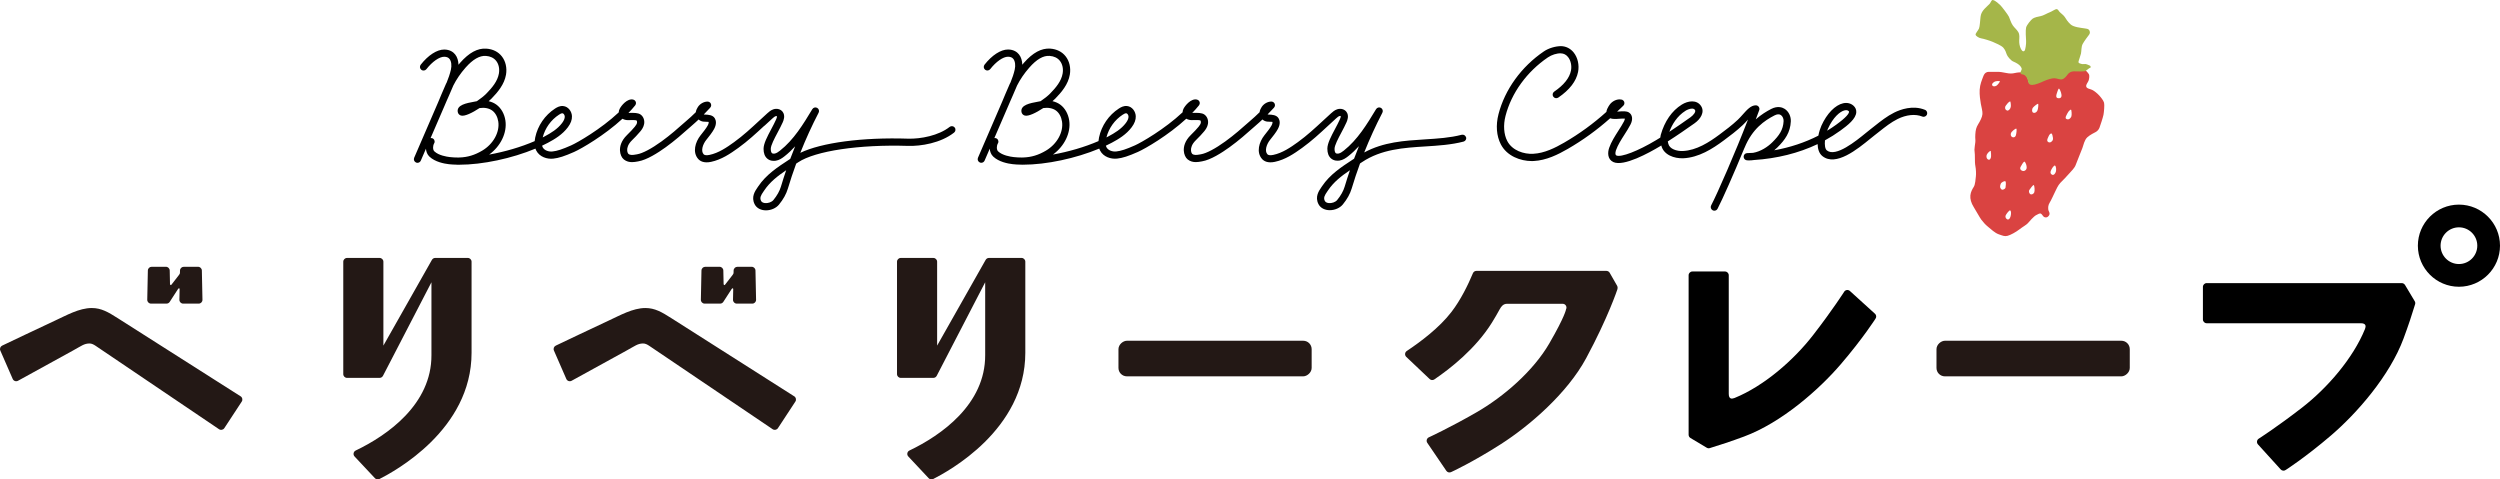 <?xml version="1.0" encoding="UTF-8"?><svg xmlns="http://www.w3.org/2000/svg" width="182.51" height="35" viewBox="0 0 182.51 35"><defs><style>.cls-1{fill:#da4341;}.cls-2{fill:#231815;}.cls-3{fill:#a5b649;mix-blend-mode:multiply;}.cls-4{isolation:isolate;}</style></defs><g class="cls-4"><g id="_レイヤー_2"><g id="_メニュー"><g><g><path class="cls-1" d="M153.603,7.496c-.042-.154-.207-.366-.35-.525s-.372-.34-.515-.409c-.143-.069-.403-.09-.435-.244-.032-.154,.133-.308,.175-.441,.042-.133,.08-.361,.011-.472-.069-.111-.271-.31-.271-.31l0,0c-.009,.003-.017,.006-.024,.007-.092,.014-.403,.021-.701,.007-.297-.014-.453,.099-.545,.226-.092,.127-.241,.311-.403,.354-.163,.042-.368-.071-.552-.078s-.545,.099-.785,.212c-.241,.113-.609,.269-.835,.276-.226,.007-.297-.113-.318-.269s-.092-.304-.219-.417c-.127-.113-.262-.057-.311-.134,0,0-.235,.004-.432,.051-.196,.048-.382,.048-.616,0-.234-.048-.483-.09-.632-.085-.149,.005-.525-.006-.674-0s-.292,.075-.387,.335c-.096,.26-.239,.578-.26,.966s.042,.78,.085,1.035c.042,.255,.133,.525,.117,.748-.016,.223-.17,.509-.313,.743-.143,.234-.186,.414-.207,.738-.021,.324,.021,.382,0,.568s-.064,.43-.064,.552c0,.122,.037,.276,.032,.531-.005,.255,.005,.52,.042,.701,.037,.18,.053,.515,.032,.706-.021,.191-.048,.605-.154,.77s-.223,.372-.249,.626c-.027,.255,.058,.557,.239,.844,.18,.287,.435,.759,.552,.918s.292,.366,.499,.531c.207,.165,.488,.446,.78,.547,.292,.101,.43,.17,.647,.111,.218-.058,.605-.271,.844-.456,.239-.186,.552-.361,.632-.462,.08-.101,.446-.509,.594-.584,.149-.074,.281-.17,.372-.111,.09,.058,.133,.186,.218,.234,.085,.048,.196,.058,.287-.021,.09-.08,.17-.186,.069-.382-.101-.196-.049-.478,.047-.621s.34-.685,.404-.812c.064-.127,.212-.478,.387-.653,.175-.175,.525-.536,.658-.695s.377-.372,.462-.616c.085-.244,.414-1.024,.488-1.231s.149-.589,.356-.78c.207-.191,.531-.34,.626-.393s.212-.17,.26-.297,.26-.759,.297-.955c.037-.196,.085-.727,.042-.881Zm-7.082,.101c.06-.088,.192-.197,.217-.197s.042,.056,.049,.119c.007,.064,.039,.248-.021,.375-.06,.127-.173,.219-.265,.166-.092-.053-.124-.106-.12-.215s.081-.159,.141-.248Zm-1.187,3.933c-.053,.138-.117,.159-.212,.106s-.133-.218-.08-.34,.234-.303,.292-.276c0,0,.053,.372,0,.509Zm.43-5.284c-.074,.053-.244,.099-.311,0-.067-.099,.014-.191,.138-.269s.432-.079,.414-.025c-.014,.042-.166,.241-.241,.294Zm.297,7.173c.042-.118,.295-.233,.346-.177,.05,.057,.027,.347,.004,.453s-.179,.155-.219,.155-.08-.009-.142-.101c-.061-.092-.031-.212,.011-.33Zm.359,2.309c.041-.097,.275-.416,.337-.367s.078,.216,.026,.424c-.052,.208-.164,.276-.261,.22-.101-.058-.143-.179-.101-.276Zm.751-5.864c-.042,.159-.18,.191-.271,.143-.09-.048-.125-.138-.098-.265,.03-.143,.351-.378,.396-.351s.016,.313-.027,.472Zm.785,2.388c-.016,.159-.159,.265-.308,.223s-.196-.17-.149-.271c.048-.101,.234-.431,.297-.403,.074,.032,.175,.292,.159,.451Zm.552,1.796c-.048,.111-.196,.186-.292,.122-.096-.064-.117-.228-.069-.297,.048-.069,.278-.4,.324-.362,.064,.053,.085,.426,.037,.538Zm.221-5.955c-.071,.127-.212,.184-.308,.127-.096-.057-.096-.258,0-.372,.096-.113,.339-.292,.371-.274s.008,.391-.063,.518Zm.729,2.18c-.021-.096,.069-.249,.111-.35,.042-.101,.143-.197,.196-.18s.09,.18,.111,.327c.021,.148-.048,.24-.159,.304s-.239-.005-.26-.101Zm.631,2.252c-.035,.138-.156,.288-.277,.231-.121-.058-.144-.161-.092-.295,.052-.134,.233-.425,.306-.372,.081,.059,.098,.298,.063,.437Zm.155-5.357c-.168-.027-.137-.195-.102-.309s.12-.391,.168-.391,.168,.266,.187,.457c.02,.191-.086,.269-.254,.242Zm.972,1.339c-.046,.096-.134,.226-.287,.202-.152-.025-.145-.127-.106-.223,.039-.096,.142-.28,.18-.333s.147-.164,.188-.149,.071,.407,.025,.502Z"/><path class="cls-3" d="M145.478,0c-.094-.007-.142,.177-.219,.269s-.361,.333-.46,.467-.184,.262-.212,.495-.05,.701-.113,.849-.262,.354-.248,.453,.255,.248,.418,.269,.658,.177,.835,.255,.63,.262,.771,.425,.205,.354,.248,.488,.29,.446,.481,.524,.432,.212,.524,.347,.113,.184,.071,.269-.099,.191-.05,.269,.184,.021,.311,.134,.198,.262,.219,.418,.092,.276,.318,.269,.594-.163,.835-.276,.601-.219,.785-.212,.389,.12,.552,.078,.311-.226,.403-.354,.248-.241,.545-.226,.609,.007,.701-.007,.29-.212,.354-.234,.092-.028,.078-.106-.127-.099-.269-.163-.283,.014-.41-.035-.241-.035-.198-.205,.127-.354,.17-.545,.014-.502,.127-.708,.382-.566,.46-.665,.085-.205,.028-.318-.149-.12-.382-.156-.757-.085-.977-.276-.354-.418-.439-.552-.318-.297-.389-.382-.106-.184-.205-.191-.361,.184-.509,.234-.474,.248-.651,.276-.467,.099-.587,.184-.432,.453-.481,.651-.014,.785,0,.984-.05,.644-.113,.708-.156,.078-.262-.127-.134-.439-.127-.637,.042-.41-.071-.601-.262-.29-.396-.481-.212-.467-.283-.63-.566-.793-.63-.849-.366-.361-.552-.375Z"/></g><g><path d="M55.801,9.188c.19-.176,.381-.353,.577-.53,.093-.084,.171-.15,.248-.176,.046-.015,.085-.005,.091,0,0,0,.026,.047-.057,.236-.097,.22-.229,.47-.357,.711-.288,.542-.56,1.053-.56,1.439,0,.318,.091,.558,.27,.711,.215,.185,.48,.176,.618,.155,.252-.039,.456-.177,.638-.321,.282-.221,.541-.469,.78-.731-.124,.304-.243,.61-.358,.917-.033,.022-.067,.043-.1,.065-.819,.535-1.665,1.088-2.238,1.946l-.052,.076c-.179,.26-.479,.694-.209,1.224,.124,.245,.378,.405,.695,.439,.044,.005,.089,.007,.134,.007,.367,0,.735-.16,.948-.419,.312-.38,.53-.771,.647-1.163,.184-.615,.388-1.226,.609-1.83,.049-.032,.097-.064,.145-.096,1.246-.832,4.467-1.311,8.014-1.198,.947,.031,2.395-.205,3.369-.971,.115-.09,.134-.256,.044-.37-.09-.114-.256-.134-.37-.044-.807,.635-2.101,.882-3.025,.858-3.347-.111-6.332,.291-7.876,1.034,.396-.999,.843-1.978,1.337-2.93,.066-.126,.019-.282-.105-.352-.124-.07-.281-.028-.355,.094-.663,1.098-1.35,2.233-2.361,3.029-.126,.099-.26,.193-.393,.214-.039,.006-.137,.015-.193-.034-.055-.047-.086-.158-.086-.311,0-.255,.265-.752,.498-1.192,.133-.25,.27-.508,.375-.746,.052-.119,.212-.482-.007-.769-.146-.191-.416-.264-.672-.181-.192,.062-.335,.192-.44,.286-.198,.178-.39,.357-.582,.534-.606,.561-1.178,1.092-1.849,1.577-.546,.395-1.133,.792-1.791,.931-.21,.044-.367,.028-.432-.043-.222-.246-.067-.726,.191-1.052l.049-.061c.138-.172,.395-.491,.525-.738,.2-.378,.135-.633,.046-.781-.149-.247-.489-.26-.713-.268l-.061-.003c-.009-0-.018-.004-.026-.008,.136-.14,.263-.275,.354-.372l.109-.115s0-0,0-0l.003-.003c.007-.008,.01-.017,.016-.026,.014-.019,.029-.037,.038-.059,.009-.022,.011-.045,.014-.068,.001-.011,.006-.02,.006-.031,0-.001-0-.001-0-.002-0-.033-.007-.065-.019-.096-.001-.002-0-.003-.001-.005-.001-.003-.004-.005-.005-.008-.013-.029-.031-.055-.053-.078-0-0-.001-.001-.001-.001-.007-.007-.016-.009-.024-.015-.019-.015-.038-.03-.061-.039-.02-.008-.04-.009-.061-.012-.013-.002-.024-.008-.038-.008-.001,0-.002,0-.003,0-.003,0-.005,.001-.008,.001-.266,.004-.544,.161-.696,.395-.056,.086-.131,.22-.155,.383-.121,.121-.243,.239-.349,.332l-.383,.338c-.573,.507-1.115,.987-1.771,1.462-.73,.529-1.379,.871-1.779,.938l-.069,.012c-.247,.045-.432,.067-.57-.043-.016-.013-.081-.104-.087-.269-.005-.168,.052-.43,.356-.727,.172-.168,.396-.393,.605-.645,.1-.121,.238-.309,.278-.548,.046-.278-.061-.549-.273-.69-.176-.117-.466-.12-.8-.111l-.073,.001c.175-.18,.341-.364,.492-.552,.001-.001,.001-.003,.002-.004,.012-.016,.019-.035,.028-.054,.006-.014,.015-.026,.019-.04,0-.002,.002-.003,.002-.004,.003-.013,0-.025,.002-.038,.002-.02,.005-.04,.003-.06-.002-.017-.01-.033-.015-.049-.005-.016-.009-.032-.017-.046-.01-.018-.026-.033-.04-.048-.008-.009-.013-.02-.023-.027-.001-.001-.003-.001-.004-.002-.015-.012-.034-.018-.051-.027-.014-.007-.027-.016-.042-.02-.002-.001-.003-.002-.005-.002-.444-.11-.888,.462-.99,.671-.034,.07-.07,.161-.074,.266-1.309,1.226-3.006,2.199-3.47,2.405-.641,.285-1.022,.41-1.361,.445-.265,.031-.597-.069-.72-.311-.017-.034-.031-.071-.041-.111,.148-.07,.291-.141,.429-.214,.499-.264,1.063-.606,1.456-1.134,.209-.28,.306-.543,.296-.804-.012-.337-.257-.707-.644-.743-.238-.024-.441,.087-.593,.186-.736,.479-1.263,1.246-1.445,2.106-.02,.095-.034,.184-.041,.27-1.004,.436-2.177,.776-3.323,.982,.838-.609,1.322-1.594,1.187-2.49-.073-.483-.311-.904-.654-1.154-.163-.12-.356-.204-.567-.253,.08-.068,.15-.132,.204-.188,.457-.467,.94-1.039,1.061-1.748,.084-.496-.027-.984-.306-1.338-.263-.335-.654-.53-1.129-.563-.637-.046-1.266,.295-1.919,1.038-.04,.045-.076,.092-.114,.138-.01-.292-.088-.558-.242-.751-.13-.163-.373-.357-.798-.36h-.005c-.529,0-1.169,.414-1.714,1.108-.09,.115-.07,.28,.045,.37,.115,.09,.28,.07,.37-.045,.432-.551,.942-.906,1.298-.906h.003c.176,.001,.303,.053,.388,.161,.131,.164,.17,.469,.101,.776-.071,.318-.182,.631-.307,.94-.017,.035-.038,.069-.054,.104-.1,.21-.554,1.297-.573,1.344-0,0,0,0-0,0l-1.749,4.049c-.058,.134,.004,.289,.137,.347,.034,.015,.07,.022,.105,.022,.102,0,.199-.06,.242-.159l.376-.87c.016,.208,.088,.419,.254,.576,.41,.389,1.07,.515,1.426,.555,.194,.022,.377,.031,.556,.033,.007,.001,.013,.004,.02,.004,.054,.001,.109,.001,.164,.001,1.718,0,3.86-.461,5.572-1.176,.016,.047,.035,.092,.057,.135,.243,.477,.802,.645,1.245,.596,.399-.042,.825-.179,1.521-.488,.548-.244,2.203-1.203,3.531-2.424,.117,.065,.257,.101,.394,.102,.034,.001,.081-.001,.132-.003,.115-.003,.42-.011,.493,.022,.036,.024,.056,.098,.045,.165-.014,.086-.066,.18-.163,.297-.151,.182-.326,.369-.568,.605-.45,.439-.528,.863-.514,1.141,.013,.268,.122,.515,.284,.644,.191,.152,.401,.194,.594,.194,.147,0,.285-.025,.398-.045l.064-.012c.621-.105,1.43-.619,2-1.031,.677-.49,1.228-.978,1.811-1.494l.381-.337c.065-.057,.137-.125,.209-.194,.106,.093,.238,.151,.376,.158l.069,.003c.076,.003,.255,.009,.281,.013,.021,.034,.01,.128-.061,.261-.107,.202-.352,.507-.47,.654l-.052,.065c-.39,.492-.609,1.244-.169,1.733,.14,.155,.416,.316,.934,.206,.758-.161,1.399-.592,1.991-1.02,.696-.504,1.28-1.045,1.898-1.617Zm1.21,4.436c-.097,.324-.282,.654-.549,.979-.127,.154-.386,.246-.617,.222-.081-.009-.225-.041-.282-.154-.119-.233-.014-.415,.173-.685l.056-.083c.409-.613,.979-1.055,1.603-1.477-.136,.397-.264,.796-.384,1.198Zm-16.203-5.251c.069-.045,.168-.104,.243-.104,.004,0,.008,0,.012,0,.081,.008,.162,.124,.167,.238,.005,.134-.06,.292-.192,.469-.331,.444-.833,.746-1.28,.983-.046,.024-.092,.048-.139,.072,.174-.677,.603-1.278,1.19-1.659Zm-9.095,2.682c-.158-.15-.082-.488-.039-.551,.091-.114,.073-.28-.041-.371-.058-.047-.129-.064-.197-.056l1.038-2.402v-0c0-0,0-.001,0-.001l.139-.323c.059-.135,.119-.27,.179-.405,.102-.229,.204-.463,.301-.7,.226-.449,.523-.887,.891-1.305,.53-.603,1.029-.892,1.486-.86,.327,.023,.58,.145,.752,.362,.187,.238,.26,.574,.2,.924-.096,.563-.497,1.038-.917,1.467-.177,.181-.431,.378-.692,.554-.001,0-.003,0-.004,.001l-.191,.036c-.573,.105-1.285,.236-1.201,.745,.021,.126,.107,.225,.23,.264,.266,.085,.844-.203,1.361-.544,.36-.053,.694,.01,.926,.18,.23,.168,.391,.461,.443,.806,.116,.771-.365,1.643-1.171,2.12-.545,.323-1.059,.482-1.662,.502-.035,0-.073,.002-.108,.002-.19,.001-.387-.009-.599-.033-.234-.027-.813-.12-1.123-.414Z"/><path d="M107.028,10.028c-.037-.141-.181-.225-.322-.189-.851,.222-1.746,.278-2.693,.337-1.483,.093-3.011,.188-4.421,.956,.394-.991,.838-1.961,1.327-2.905,.066-.126,.019-.282-.105-.352-.124-.07-.281-.028-.355,.094-.664,1.098-1.35,2.233-2.361,3.029-.125,.099-.26,.193-.392,.214-.039,.006-.136,.015-.193-.034-.055-.047-.086-.158-.086-.311,0-.254,.264-.752,.498-1.191,.133-.25,.27-.509,.375-.747,.052-.119,.212-.482-.007-.769-.146-.191-.416-.264-.672-.181-.192,.062-.335,.192-.44,.286-.198,.179-.391,.358-.583,.535-.606,.561-1.178,1.091-1.848,1.576-.546,.395-1.134,.792-1.791,.931-.207,.044-.368,.028-.432-.043-.222-.246-.067-.726,.191-1.052l.047-.059c.138-.172,.396-.492,.527-.74,.2-.378,.135-.633,.046-.781-.15-.247-.489-.26-.713-.268l-.061-.003c-.008-0-.015-.009-.022-.012,.135-.14,.262-.274,.353-.371l.11-.116c.008-.008,.011-.019,.018-.028,.013-.018,.028-.035,.036-.057,.008-.021,.01-.043,.013-.065,.002-.012,.007-.022,.007-.034,0-.001-0-.001-0-.002-0-.03-.007-.059-.018-.088-.001-.004-.001-.009-.003-.013-.002-.005-.007-.009-.009-.014-.013-.026-.028-.051-.049-.071-.001-.001-.001-.001-.001-.002-.008-.008-.019-.011-.028-.018-.018-.014-.036-.028-.057-.037-.018-.007-.038-.009-.057-.012-.014-.002-.027-.008-.041-.008-.001,0-.002,0-.003,0-.002,0-.004,.001-.007,.001-.266,.004-.545,.161-.697,.396-.056,.087-.132,.221-.155,.385-.122,.122-.243,.239-.348,.331l-.382,.337c-.574,.508-1.115,.987-1.772,1.462-.73,.529-1.379,.871-1.779,.938l-.069,.012c-.247,.045-.432,.067-.57-.043-.016-.013-.081-.104-.087-.269-.005-.168,.052-.43,.356-.727,.254-.249,.441-.447,.605-.645,.1-.121,.238-.309,.278-.548,.046-.278-.061-.549-.274-.69-.176-.117-.466-.12-.8-.111l-.073,.001c.175-.18,.341-.364,.492-.552,.001-.001,.001-.003,.002-.004,.012-.016,.019-.035,.028-.054,.006-.013,.015-.026,.019-.04,0-.002,.002-.003,.002-.004,.003-.013,0-.025,.002-.038,.002-.02,.005-.04,.003-.06-.002-.017-.01-.033-.015-.049-.005-.016-.009-.032-.017-.046-.01-.018-.026-.033-.04-.048-.008-.009-.013-.02-.023-.027-.001-.001-.003-.001-.004-.002-.015-.012-.034-.018-.051-.027-.014-.007-.027-.016-.042-.02-.002-.001-.003-.002-.005-.002-.445-.11-.888,.462-.99,.672-.033,.068-.062,.158-.068,.259-1.309,1.228-3.011,2.204-3.476,2.411-.641,.285-1.022,.41-1.361,.445-.264,.03-.597-.069-.72-.311-.017-.034-.031-.071-.041-.111,.148-.07,.291-.141,.43-.214,.499-.265,1.063-.606,1.456-1.134,.209-.28,.306-.543,.296-.804-.012-.337-.256-.707-.643-.744-.238-.024-.441,.087-.593,.186-.736,.479-1.263,1.246-1.445,2.106-.02,.095-.034,.184-.041,.27-1.004,.436-2.177,.776-3.324,.982,.838-.609,1.322-1.594,1.187-2.49-.073-.483-.311-.904-.653-1.154-.163-.12-.356-.204-.567-.253,.08-.068,.149-.132,.204-.188,.457-.467,.941-1.039,1.061-1.748,.084-.496-.027-.984-.306-1.338-.263-.335-.654-.53-1.129-.563-.638-.041-1.266,.295-1.919,1.038-.04,.045-.075,.092-.114,.138-.01-.292-.088-.558-.242-.751-.13-.163-.373-.357-.798-.36h-.005c-.529,0-1.169,.414-1.714,1.108-.09,.115-.07,.28,.045,.37,.115,.089,.28,.069,.37-.045,.432-.551,.941-.906,1.298-.906h.003c.176,.001,.303,.053,.388,.161,.131,.164,.17,.469,.101,.776-.071,.317-.181,.629-.306,.937-.018,.036-.039,.071-.056,.107-.098,.206-.533,1.248-.57,1.337l-1.752,4.056c-.058,.134,.004,.289,.137,.347,.034,.015,.07,.022,.105,.022,.102,0,.199-.06,.242-.159l.376-.87c.016,.208,.088,.419,.254,.576,.41,.389,1.07,.515,1.427,.555,.194,.022,.377,.031,.556,.033,.007,.001,.013,.004,.02,.004,.054,.001,.109,.001,.164,.001,1.718,0,3.86-.461,5.572-1.176,.016,.047,.035,.092,.057,.135,.243,.477,.801,.643,1.245,.596,.399-.042,.825-.179,1.521-.488,.548-.244,2.203-1.203,3.531-2.424,.117,.065,.257,.101,.394,.102,.034,0,.081-.001,.132-.003,.115-.003,.42-.011,.493,.022,.036,.024,.056,.098,.045,.165-.014,.086-.066,.18-.163,.297-.152,.183-.327,.37-.568,.605-.45,.439-.528,.863-.514,1.141,.013,.268,.122,.515,.284,.644,.191,.152,.401,.194,.594,.194,.147,0,.285-.025,.398-.045l.064-.012c.621-.105,1.43-.619,2-1.031,.677-.49,1.228-.978,1.812-1.495l.381-.336c.065-.057,.137-.125,.208-.193,.106,.093,.238,.151,.376,.158l.069,.003c.076,.003,.255,.009,.281,.013,.02,.034,.009,.128-.061,.261-.108,.203-.354,.509-.472,.656l-.05,.063c-.39,.493-.608,1.245-.169,1.733,.14,.155,.416,.317,.934,.206,.758-.161,1.399-.592,1.991-1.02,.696-.504,1.28-1.044,1.897-1.617,.19-.176,.382-.353,.578-.531,.093-.084,.171-.15,.248-.176,.046-.015,.085-.005,.091,0,0,0,.026,.047-.057,.236-.097,.22-.229,.47-.358,.711-.288,.541-.559,1.052-.559,1.438,0,.318,.091,.558,.27,.711,.215,.185,.479,.176,.618,.155,.253-.04,.456-.177,.638-.321,.282-.222,.541-.469,.781-.731-.124,.304-.243,.61-.358,.917l-.1,.065c-.819,.535-1.665,1.088-2.238,1.946l-.052,.076c-.179,.26-.479,.694-.209,1.224,.124,.244,.378,.405,.696,.439,.044,.005,.089,.007,.134,.007,.367,0,.735-.16,.949-.419,.312-.38,.529-.771,.647-1.163,.184-.615,.388-1.226,.609-1.83,.049-.032,.097-.064,.145-.096,1.415-.945,3.044-1.047,4.619-1.146,.931-.058,1.893-.119,2.793-.353,.141-.037,.226-.181,.189-.322Zm-25.063-1.655c.069-.045,.168-.104,.243-.104,.004,0,.008,0,.012,0,.081,.008,.162,.123,.166,.238,.005,.134-.06,.292-.192,.469-.331,.444-.833,.746-1.28,.983-.046,.024-.093,.048-.14,.072,.174-.677,.603-1.278,1.19-1.659Zm-9.095,2.682c-.158-.15-.083-.488-.039-.551,.091-.114,.073-.28-.041-.371-.058-.047-.129-.064-.197-.056l1.037-2.401c0-0,0-0,.001-.001,.002-.004,.004-.009,.005-.013l.134-.311c.058-.135,.118-.269,.178-.404,.103-.231,.206-.466,.302-.704,.226-.448,.523-.885,.889-1.302,.537-.611,1.023-.895,1.486-.86,.327,.023,.58,.145,.752,.362,.187,.238,.26,.574,.2,.924-.096,.564-.497,1.038-.918,1.467-.177,.181-.431,.378-.692,.554-.001,0-.003,0-.004,.001l-.191,.036c-.572,.105-1.284,.236-1.201,.745,.021,.126,.107,.225,.23,.264,.267,.086,.844-.203,1.362-.544,.36-.053,.693,.01,.926,.18,.23,.168,.391,.461,.443,.806,.116,.771-.365,1.643-1.171,2.12-.545,.323-1.059,.482-1.662,.502-.035,0-.073,.002-.108,.002-.19,.001-.387-.009-.599-.033-.235-.027-.814-.12-1.123-.414Zm25.297,2.569c-.097,.324-.282,.654-.549,.979-.127,.154-.386,.246-.617,.222-.081-.009-.225-.041-.282-.154-.119-.233-.014-.415,.173-.685l.056-.083c.409-.613,.979-1.055,1.603-1.477-.136,.397-.264,.796-.384,1.198Z"/><path d="M140.527,8.017c-.885-.355-1.784-.026-2.241,.202-.523,.261-.98,.622-1.422,.972-.11,.087-.22,.174-.331,.26-.089,.069-.197,.157-.32,.257-.713,.582-2.198,1.793-2.844,1.273-.135-.108-.172-.403-.139-.737,.392-.214,.768-.45,1.124-.708,.55-.398,1.14-.864,1.162-1.35,.008-.183-.065-.348-.211-.475-.198-.172-.462-.234-.745-.172-.584,.128-1.193,.754-1.589,1.634-.081,.179-.168,.442-.224,.73-.978,.501-2.061,.861-3.221,1.069,.077-.065,.152-.133,.226-.205,.564-.558,.947-1.096,.984-1.906,.017-.369-.159-.727-.447-.912-.162-.104-.507-.242-.988,.006-.332,.171-.729,.411-1.123,.759,.088-.23,.173-.456,.251-.671,.029-.08,.018-.169-.03-.239-.048-.071-.127-.113-.212-.115h-.012c-.35,0-.636,.321-.939,.661-.116,.13-.236,.266-.364,.387-.422,.4-.91,.763-1.341,1.084-.764,.569-1.68,1.157-2.674,1.203-.46,.021-.972-.152-1.063-.525-.015-.06-.029-.119-.039-.176,.696-.442,1.344-.894,1.956-1.325,.441-.311,.758-.82,.473-1.257-.313-.48-.95-.391-1.409-.104-.724,.452-1.254,1.217-1.535,2.212-.018,.065-.029,.131-.033,.196-.1,.062-.2,.124-.302,.185-1.321,.794-2.568,1.275-2.904,1.12-.137-.064-.029-.384-.027-.387,.133-.377,.378-.76,.614-1.13,.154-.241,.313-.49,.442-.739,.193-.372,.148-.718-.113-.883-.176-.111-.431-.093-.727-.071-.039,.003-.088,.006-.135,.008,.153-.147,.311-.288,.459-.44,.017-.018,.029-.041,.042-.064,.005-.009,.013-.016,.016-.025,0,0,0-0,0-0,.001-.002,0-.004,.001-.006,.011-.031,.017-.063,.016-.095-0-.017-.007-.034-.011-.05-.004-.016-.004-.033-.011-.048-.023-.054-.067-.097-.121-.125-.009-.004-.016-.012-.025-.016-0-0-0-0-0-0-.002-.001-.004-0-.006-.001-.032-.012-.065-.017-.099-.016-.235-.035-.532,.076-.738,.297-.004,.004-.269,.308-.307,.611-.946,.852-1.979,1.605-3.084,2.244-.656,.378-1.436,.771-2.251,.812-.691,.042-1.544-.24-1.902-.934-.253-.49-.299-1.156-.127-1.828,.43-1.673,1.559-3.232,3.097-4.276,.267-.181,.653-.31,.945-.293,.207,.004,.383,.093,.522,.266,.2,.249,.286,.637,.216,.989-.105,.538-.517,1.055-1.224,1.538-.12,.082-.151,.246-.069,.366s.246,.151,.367,.069c.825-.563,1.311-1.193,1.444-1.872,.099-.507-.025-1.052-.323-1.422-.234-.291-.562-.455-.922-.462-.403,.004-.897,.143-1.252,.385-1.643,1.116-2.85,2.786-3.312,4.581-.208,.808-.148,1.59,.169,2.202,.441,.854,1.427,1.222,2.259,1.222,.047,0,.093-.001,.139-.003,.928-.047,1.779-.473,2.489-.883,1.107-.639,2.143-1.39,3.095-2.238,.184,.069,.427,.054,.681,.035,.119-.008,.309-.021,.392-.009-0,.037-.015,.11-.059,.194-.118,.228-.264,.456-.419,.698-.252,.395-.513,.804-.666,1.238-.126,.357-.123,.843,.302,1.041,.759,.353,2.629-.684,3.398-1.146,.035-.021,.07-.042,.104-.063l.002,.007c.167,.679,.94,.952,1.6,.926,1.136-.053,2.136-.69,2.964-1.307,.442-.329,.944-.702,1.388-1.124,.131-.124,.256-.262,.375-.396-.919,2.388-2.227,5.384-2.69,6.268-.068,.129-.018,.288,.112,.356,.039,.02,.081,.03,.122,.03,.095,0,.187-.052,.234-.142,.351-.671,1.18-2.536,1.963-4.442,.002-.005,.007-.008,.009-.014,.566-1.384,1.464-1.987,2.183-2.357,.187-.097,.343-.107,.461-.031,.127,.081,.213,.268,.205,.443-.029,.643-.326,1.057-.828,1.554-.336,.333-.851,.672-1.402,.766-.143,.009-.288,.016-.433,.02-.14,.004-.252,.118-.255,.258s.105,.258,.244,.269c.05,.004,.101,.005,.152,.005,.115,0,.231-.009,.348-.027,1.691-.108,3.267-.503,4.657-1.163,.009,.351,.103,.676,.348,.874,.979,.787,2.562-.505,3.508-1.276,.119-.097,.223-.182,.309-.248,.113-.087,.225-.175,.337-.264,.44-.348,.856-.677,1.33-.914,.643-.321,1.302-.387,1.808-.185,.134,.055,.289-.011,.343-.146,.054-.135-.011-.289-.146-.343Zm-7.076,1.372c.368-.818,.878-1.26,1.22-1.335,.038-.008,.071-.012,.101-.012,.11,0,.164,.048,.185,.066,.032,.028,.031,.042,.031,.054-.006,.124-.174,.389-.944,.946-.212,.153-.43,.298-.656,.435,.019-.053,.04-.105,.063-.154Zm-10.398-1.305c.088-.055,.297-.156,.47-.156,.089,0,.169,.027,.218,.101,.084,.129-.105,.374-.335,.537-.487,.344-.998,.701-1.537,1.055,.204-.539,.562-1.149,1.185-1.537Z"/></g><g><g><rect class="cls-2" x="87.405" y="19.123" width="2.598" height="14.104" rx=".614" ry=".614" transform="translate(62.529 114.879) rotate(-90)"/><g><path class="cls-2" d="M17.566,28.933l-8.976-5.709c-.688-.439-1.198-.737-1.889-.737-.927,0-1.867,.545-2.674,.914-.768,.352-3.866,1.829-3.866,1.829-.137,.063-.198,.224-.138,.361l.905,2.075c.065,.148,.242,.209,.384,.133,0,0,3.369-1.855,4.008-2.204,.639-.349,.809-.509,1.196-.52,.178-.005,.323,.078,.465,.171l9.009,6.088c.128,.086,.301,.051,.386-.077l1.273-1.941c.084-.129,.047-.302-.083-.385Z"/><path class="cls-2" d="M11.026,22.165h1.132c.09,0,.169-.044,.22-.111l.001-0,.004-.006c.004-.006,.008-.011,.011-.017l.592-.915c.056-.086,.126-.105,.126,0v0l-.016,.768c-.003,.155,.121,.282,.276,.282h1.132c.155,0,.279-.127,.276-.282l-.044-2.136c-.003-.15-.126-.271-.276-.271h-1.044c-.15,0-.273,.12-.276,.271l-.003,.159c-.001,.069-.034,.119-.073,.169l-.552,.712c-.039,.051-.103,.02-.102-.066l-.02-.975c-.003-.15-.126-.271-.276-.271h-1.044c-.15,0-.273,.12-.276,.271l-.044,2.136c-.003,.155,.121,.282,.276,.282Z"/></g><g><path class="cls-2" d="M57.982,28.933l-8.976-5.709c-.689-.439-1.198-.737-1.889-.737-.927,0-1.867,.545-2.674,.914-.768,.352-3.866,1.829-3.866,1.829-.137,.063-.198,.224-.138,.361l.905,2.075c.065,.148,.242,.209,.384,.133,0,0,3.369-1.855,4.008-2.204s.809-.509,1.196-.52c.178-.005,.324,.078,.465,.171l9.009,6.088c.128,.086,.301,.051,.386-.077l1.273-1.941c.085-.129,.047-.302-.083-.385Z"/><path class="cls-2" d="M51.442,22.165h1.132c.09,0,.169-.044,.22-.111l.001-0,.004-.006c.004-.006,.008-.011,.011-.017l.592-.915h0c.056-.086,.126-.105,.126-0l-.016,.768c-.003,.155,.121,.282,.276,.282h1.132c.155,0,.279-.127,.276-.282l-.044-2.136c-.003-.15-.126-.271-.276-.271h-1.044c-.15,0-.273,.12-.276,.271l-.003,.159c-.001,.069-.034,.119-.073,.169l-.552,.712c-.039,.051-.103,.02-.102-.066l-.02-.975c-.003-.15-.126-.271-.276-.271h-1.044c-.15,0-.273,.12-.276,.271l-.044,2.136c-.003,.155,.121,.282,.276,.282Z"/></g><path class="cls-2" d="M34.149,18.83h-2.377c-.105,0-.195,.059-.241,.145h-.001l-3.541,6.255v-6.123c0-.153-.124-.276-.276-.276h-2.377c-.153,0-.276,.124-.276,.276v8.204c0,.153,.124,.276,.276,.276h2.377c.104,0,.193-.058,.24-.142l.002-.001,3.542-6.837v5.316c.017,3.585-3.201,5.852-5.531,6.967-.171,.082-.209,.307-.075,.442l1.487,1.586c.085,.085,.213,.107,.32,.053,1.089-.554,6.728-3.587,6.728-9.214v-6.651c0-.153-.124-.276-.276-.276Z"/><path class="cls-2" d="M74.574,18.83h-2.377c-.105,0-.195,.059-.241,.145h-.001l-3.541,6.255v-6.123c0-.153-.124-.276-.276-.276h-2.377c-.153,0-.276,.124-.276,.276v8.204c0,.153,.124,.276,.276,.276h2.377c.104,0,.193-.058,.24-.142l.002-.001,3.542-6.837v5.316c.017,3.585-3.201,5.852-5.531,6.967-.171,.082-.209,.307-.075,.442l1.487,1.586c.085,.085,.213,.107,.321,.053,1.089-.554,6.728-3.587,6.728-9.214v-6.651c0-.153-.124-.276-.276-.276Z"/></g><g><rect class="cls-2" x="147.127" y="19.12" width="2.599" height="14.111" rx=".614" ry=".614" transform="translate(122.251 174.602) rotate(-90)"/><path class="cls-2" d="M118.058,20.865l-.547-.955c-.05-.083-.14-.134-.237-.134h-7.693v0l-1.797-0c-.112,0-.212,.067-.255,.17-.349,.836-.887,1.945-1.567,2.828-.903,1.174-2.271,2.188-3.255,2.845-.154,.096-.175,.31-.044,.435l1.706,1.617c.089,.085,.222,.101,.328,.039,1.172-.795,3.036-2.25,4.228-4.17,.208-.335,.397-.664,.571-.983l.003-.002c.099-.184,.247-.377,.523-.377h4.06c.208,0,.342,.222,.244,.406,0,0-.063,.49-1.222,2.49s-3.318,3.884-5.343,5.044c-2.025,1.16-3.467,1.816-3.467,1.816-.143,.079-.187,.264-.094,.399l1.389,2.041c.082,.119,.241,.154,.366,.082,0,0,1.544-.706,3.62-2.035,2.076-1.329,4.835-3.699,6.224-6.277,1.601-2.971,2.274-5.013,2.274-5.013,.024-.08,.032-.186-.016-.267Z"/><path d="M136.879,22.903l-1.828-1.659c-.121-.111-.31-.093-.408,.038,0,0-.85,1.337-2.279,3.181-1.429,1.845-3.593,3.721-5.736,4.592-.193,.077-.422,.098-.422-.309v-8.65c0-.153-.124-.276-.276-.276h-2.378c-.153,0-.276,.124-.276,.276v11.412c0,0,0,0,0,0v.23c0,.097,.051,.187,.134,.237l1.189,.711c.067,.04,.146,.051,.221,.028,.723-.219,1.563-.496,2.496-.842,2.746-1.018,5.475-3.421,7.079-5.293,1.604-1.872,2.517-3.303,2.517-3.303,.089-.114,.076-.276-.031-.374Z"/><g><path d="M179.512,14.938c-1.653,0-2.998,1.345-2.998,2.998s1.345,2.998,2.998,2.998,2.998-1.345,2.998-2.998-1.345-2.998-2.998-2.998Zm0,4.338c-.739,0-1.34-.601-1.34-1.34,0-.739,.601-1.34,1.34-1.34,.739,0,1.34,.601,1.34,1.34,0,.739-.601,1.34-1.34,1.34Z"/><path d="M175.573,20.802c-.05-.083-.14-.134-.237-.134h-.23c-0,0-0-0-0-0h-14.008c-.153,0-.276,.124-.276,.276v2.378c0,.153,.124,.276,.276,.276h11.246c.406,0,.385,.229,.309,.422-.871,2.142-2.747,4.306-4.592,5.736-1.845,1.429-3.181,2.28-3.181,2.28-.131,.098-.149,.288-.038,.408l1.659,1.828c.098,.106,.26,.119,.374,.031,0,0,1.431-.913,3.303-2.517,1.872-1.604,4.275-4.333,5.293-7.079,.346-.932,.623-1.773,.842-2.496,.023-.075,.012-.154-.028-.221l-.711-1.189Z"/></g></g></g></g></g></g></g></svg>